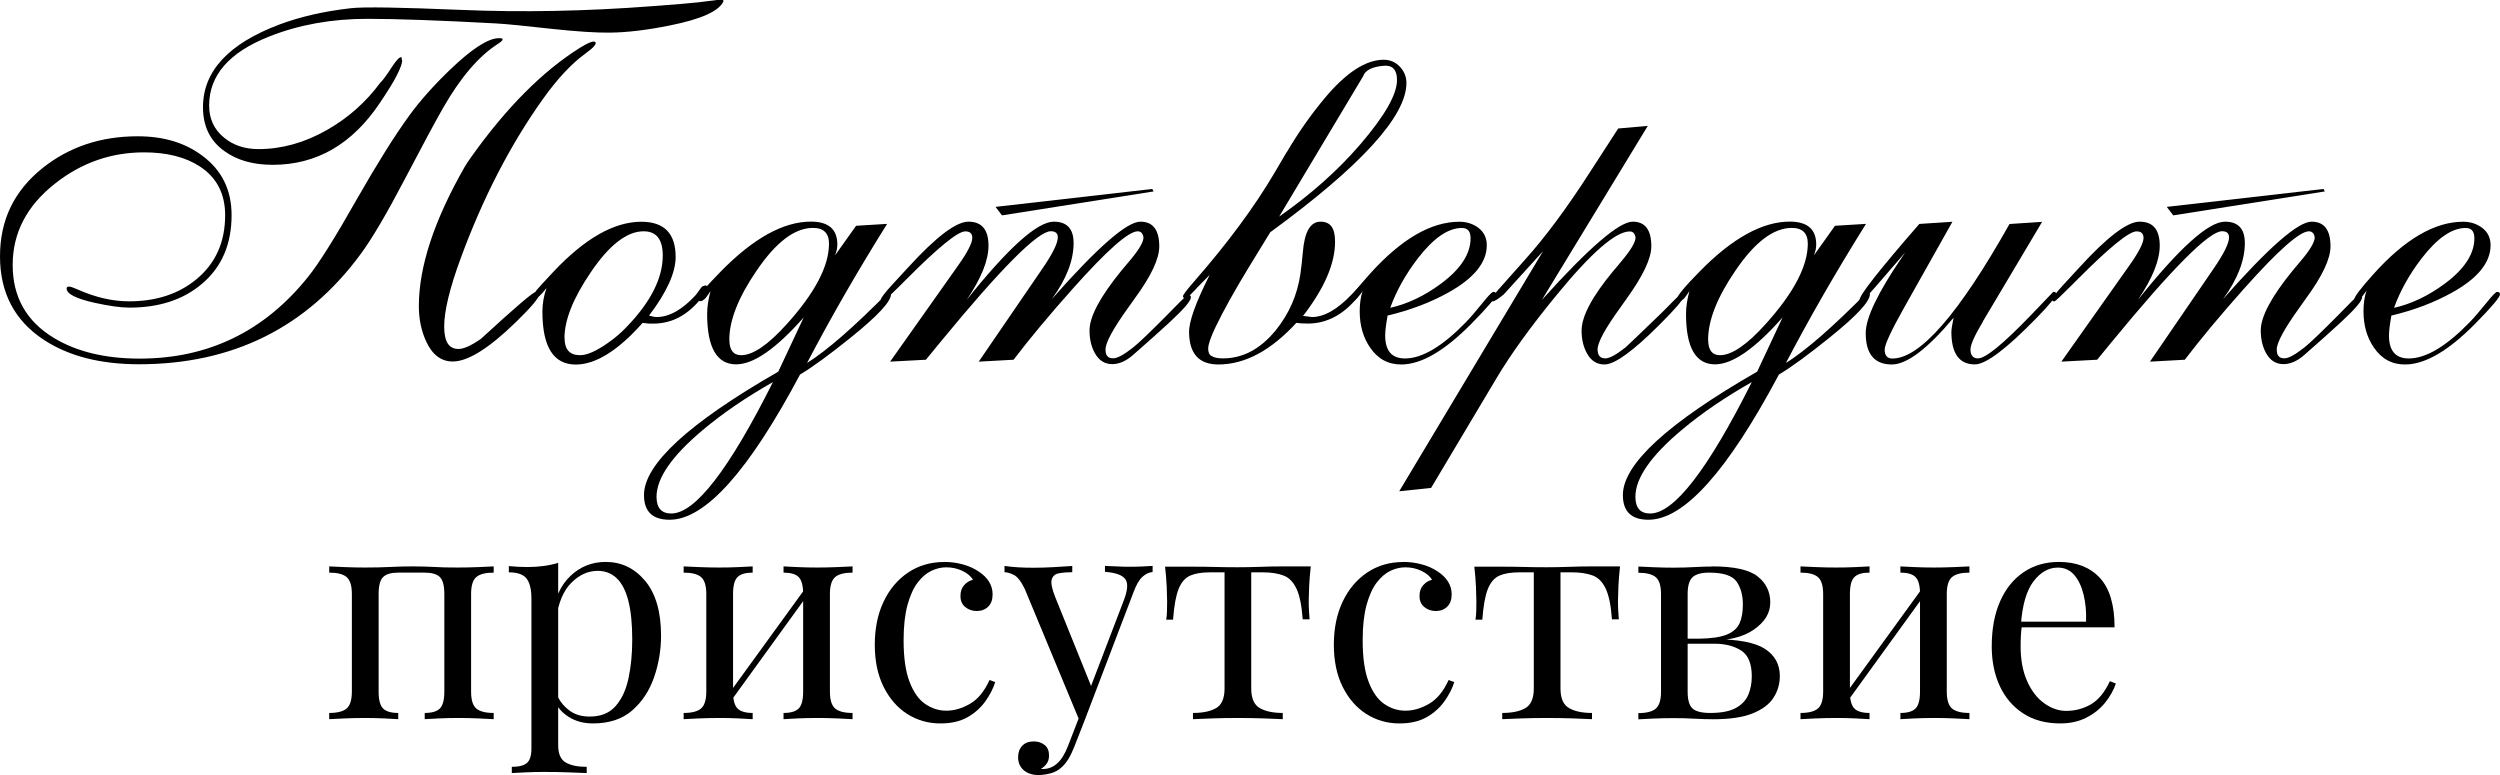 <?xml version="1.0" encoding="UTF-8"?> <svg xmlns="http://www.w3.org/2000/svg" id="_Слой_1" data-name="Слой_1" viewBox="0 0 353.11 109.48"><g><path d="M70.99,5.57c0,.14-.22.34-.65.62-2.69,1.71-5.28,4.73-7.76,9.06-1.09,1.91-2.85,5.17-5.26,9.78-2.64,5.06-4.76,8.67-6.36,10.83-7.63,10.39-18.08,15.59-31.34,15.59-5.45,0-9.92-1.15-13.43-3.45-4.12-2.71-6.19-6.64-6.19-11.79s2-9.26,6.02-12.48c3.74-2.98,8.21-4.48,13.43-4.48,3.67,0,6.72.92,9.16,2.77,2.73,2.03,4.1,4.82,4.1,8.37,0,4.12-1.4,7.36-4.2,9.71-2.62,2.23-6.03,3.35-10.22,3.35-1.23,0-2.87-.23-4.92-.68-2.64-.59-3.96-1.26-3.96-2.02,0-.18.11-.27.34-.27.21,0,.62.14,1.23.41,2.51,1.12,4.92,1.67,7.25,1.67,3.85,0,7.03-1.05,9.54-3.14,2.69-2.23,4.03-5.24,4.03-9.02,0-3.05-1.2-5.35-3.59-6.9-2.03-1.32-4.65-1.98-7.86-1.98-4.65,0-8.83,1.46-12.54,4.38-4.01,3.14-6.02,6.98-6.02,11.52s1.95,7.98,5.84,10.32c3.21,1.94,7.25,2.91,12.1,2.91,9.71,0,17.65-3.86,23.82-11.59,1.5-1.87,3.81-5.54,6.9-11.01,2.85-4.99,5.3-8.9,7.35-11.72,1.53-2.1,3.44-4.25,5.74-6.46,3.1-2.98,5.41-4.48,6.94-4.48h.27l.1.03c.09.02.14.08.14.17ZM56.81,8.51c0,.43-.26,1.16-.79,2.19-.41.82-1.2,2.1-2.36,3.83-3.9,5.83-8.94,8.75-15.14,8.75-2.78,0-5.06-.65-6.84-1.95-2.01-1.44-3.01-3.5-3.01-6.19,0-5.08,3.61-8.98,10.83-11.69,2.92-1.09,6.27-1.86,10.05-2.29,1.8-.21,7.01-.12,15.62.24,8.59.36,17.59.19,27-.53l4.1-.32c1.53-.12,3.21-.3,5.06-.56h.82c.02.07.03.14.03.21-.64,1.38-3.13,2.5-7.49,3.38-3.28.67-6.15,1.01-8.61,1.03-1.87.02-4.51-.15-7.93-.51-3.99-.45-6.68-.71-8.07-.79-7.93-.43-14-.65-18.22-.65-5.01,0-9.63.83-13.84,2.5-5.65,2.23-8.48,5.48-8.48,9.74,0,1.89.71,3.41,2.12,4.55,1.3,1.07,2.92,1.61,4.85,1.61,3.28,0,6.51-.9,9.67-2.7,2.98-1.69,5.5-3.92,7.55-6.7.3-.25.84-.99,1.64-2.22.59-.91,1.03-1.37,1.3-1.37l.07.07v.17c.02.09.03.16.03.21ZM81.83,6.8c1.28-.8,2.03-1.08,2.26-.85.21.25-.26.79-1.4,1.61-1.98,1.44-4.01,3.61-6.08,6.53-4.58,6.45-8.43,13.92-11.55,22.42-1.55,4.22-2.32,7.42-2.32,9.6s.67,3.18,2.02,3.18c.75,0,1.81-.48,3.18-1.44,4.81-4.42,7.39-6.63,7.76-6.63.32,0,.48.1.48.31,0,.5-1.13,1.85-3.38,4.03-3.78,3.67-6.73,5.5-8.85,5.5-1.64,0-2.89-.95-3.76-2.84-.68-1.48-1.03-3.14-1.03-4.99,0-5.56,2.16-12.12,6.49-19.69.18-.32.5-.8.96-1.44,4.94-6.93,10.03-12.03,15.24-15.31Z"></path><path d="M91.67,44.57c.11.05.21.07.27.07.3.09.56.14.79.14,1.8,0,3.66-1.05,5.57-3.14l.79-1.09c.11-.11.3-.19.55-.24.18,0,.27.15.27.44v.17l-.03.07c0,.07-.01.1-.03.1l-.75.96c-1.91,2.44-4.19,3.66-6.84,3.66h-.44c-.21-.02-.35-.03-.44-.03-.27-.05-.48-.07-.62-.07-3.46,3.9-6.6,5.86-9.4,5.88-3.17.02-4.75-2.47-4.75-7.49,0-1.09.19-2.2.58-3.32-.75.96-1.26,1.44-1.54,1.44h-.14c-.14-.05-.21-.14-.21-.27.05-.16.21-.45.48-.86.36-.43,1.16-1.3,2.39-2.61,4.44-4.71,8.58-7.06,12.41-7.06,3.24,0,4.85,1.66,4.85,4.97,0,2.22-1.25,4.98-3.76,8.29ZM79.74,47.74c0,1.62.73,2.43,2.19,2.43.98,0,2.3-.58,3.96-1.75.96-.66,1.86-1.44,2.7-2.33,3.35-3.49,5.02-6.83,5.02-10,0-2.28-.9-3.42-2.7-3.42-2.37,0-4.87,1.94-7.49,5.82-2.46,3.63-3.69,6.71-3.69,9.25Z"></path><path d="M117.95,36.06l2.97-4.17,4.38-.27c-4.22,6.75-7.99,13.3-11.31,19.65,2.8-1.75,6.64-5.1,11.52-10.05.23,0,.34.11.34.34,0,1.03-1.88,3.05-5.64,6.08-3.05,2.46-5.46,4.22-7.21,5.26-7.27,13.67-13.41,20.51-18.42,20.51-2.42,0-3.62-1.16-3.62-3.49,0-4.35,6.32-10.16,18.97-17.43l3.59-7.66c-3.9,4.42-7.08,6.63-9.54,6.63-2.73,0-4.1-2.37-4.1-7.11,0-.98.16-2.06.48-3.25-.16.27-.41.63-.75,1.06-.27.25-.48.38-.62.38-.27,0-.41-.09-.41-.27,0-.43,1.09-1.76,3.28-3.98,4.58-4.66,8.81-6.99,12.68-6.99,2.48,0,3.73,1.08,3.73,3.24,0,.16-.02.4-.07.72-.14.44-.22.7-.24.79ZM109.17,53.97c-3.78,2.14-7.09,4.4-9.91,6.77-4.35,3.65-6.53,6.79-6.53,9.43,0,1.57.7,2.36,2.08,2.36,3.37,0,8.16-6.19,14.36-18.56ZM103.02,47.98c0,1.46.56,2.19,1.67,2.19,1.66,0,3.83-1.48,6.49-4.45,3.94-4.38,5.91-8.15,5.91-11.3,0-1.48-.75-2.23-2.26-2.23-2.58,0-5.23,2.01-7.96,6.03-2.58,3.77-3.86,7.02-3.86,9.76Z"></path><path d="M125.71,51.1l9.64-13.63c1.32-1.87,1.98-3.16,1.98-3.87,0-.62-.33-.92-.99-.92-1.05,0-3.82,2.25-8.31,6.76l-.82.82c-1.53,1.53-2.35,2.3-2.46,2.3-.23,0-.34-.07-.34-.21,0-.25.51-.94,1.54-2.06l2.3-2.5c3.95-4.32,6.79-6.48,8.53-6.48,1.9,0,2.84,1.13,2.84,3.39,0,2.08-1.03,4.63-3.08,7.65,5.88-7.36,9.98-11.04,12.3-11.04,1.87,0,2.8,1.01,2.8,3.02,0,2.47-1.03,5.11-3.08,7.92,6.43-7.29,10.6-10.94,12.51-10.94,1.78,0,2.67,1.16,2.67,3.49,0,1.76-1.16,4.22-3.49,7.39-.14.21-.42.61-.85,1.2-2.17,3.01-3.25,5-3.25,5.96,0,.46.08.76.24.92.16.23.44.34.85.34.59,0,1.53-.52,2.83-1.55.75-.59,2.32-2.09,4.72-4.51.3-.3.89-.9,1.78-1.81l.17-.17c.59-.59.95-.9,1.06-.92.27,0,.41.11.41.34,0,.5-.99,1.66-2.97,3.49l-.41.38c-1.12,1.03-2.7,2.44-4.75,4.24-.98.87-1.95,1.31-2.91,1.33-1.12.02-1.97-.51-2.56-1.61-.48-.89-.72-1.94-.72-3.15,0-1.94,1.49-4.75,4.48-8.42.18-.23.55-.66,1.09-1.3,1.37-1.6,2.05-2.74,2.05-3.42-.09-.57-.37-.86-.82-.86-1.3,0-4.36,2.71-9.19,8.13-3.33,3.74-6.11,7.08-8.34,10.01l-4.92.27,9.02-13.18c1.44-2.1,2.15-3.56,2.15-4.38,0-.57-.33-.86-.99-.86-1.82,0-7.02,5.22-15.59,15.65l-2.05,2.5-5.09.27ZM162.93,27.04l-21.4,3.38-.92-1.2,22.15-2.53.17.34Z"></path><path d="M181.77,21.46c1.59-2.71,3.37-5.24,5.33-7.59,3.03-3.62,5.81-5.43,8.34-5.43.89,0,1.65.32,2.27.97s.94,1.42.94,2.31c0,4.69-6.41,11.72-19.24,21.09l-3.01,4.92c-2.03,3.33-3.6,6.15-4.72,8.48-.68,1.44-1.03,2.45-1.03,3.04,0,.52.16.87.48,1.03.34.23.88.34,1.61.34,2.8,0,5.29-1.32,7.45-3.97,1.89-2.33,3.05-4.99,3.49-7.98.14-1.03.25-2.04.34-3.05.23-2.88,1.06-4.31,2.5-4.31s2.05.95,2.05,2.84c0,3.06-1.49,6.53-4.48,10.42-.41,0-.01.07,1.2.21,1.73,0,3.61-1.07,5.64-3.21l1.13-1.2c.23-.04.32-.07.27-.07.18,0,.27.14.27.41v.27l-.07.07-.75.92c-2.03,2.48-4.38,3.73-7.04,3.73-.68,0-1.23-.03-1.64-.1-3.6,3.92-7.27,5.88-11.01,5.88-2.73,0-4.11-1.51-4.14-4.55-.02-1.5.92-4.16,2.84-7.96l.07-.14-1.78,1.81c-.07.09-.26.3-.58.62-.55.57-.89.85-1.03.85h-.17c-.14-.05-.21-.14-.21-.27,0-.18.47-.81,1.4-1.88,4.85-5.54,8.7-10.73,11.55-15.59l1.71-2.91ZM180.68,30.59c4.46-3.12,8.27-6.51,11.41-10.15,3.49-4.06,5.23-7.1,5.23-9.13,0-1.46-.63-2.13-1.88-2.02-1.64.14-2.61.63-2.9,1.47l-11.86,19.82Z"></path><path d="M192.5,41.02c-.71,1.03-1.19,1.54-1.44,1.54-.21,0-.31-.09-.31-.27,0-.37.89-1.54,2.67-3.53,4.44-4.96,8.68-7.44,12.71-7.44,1.05,0,1.95.3,2.72.89.76.59,1.15,1.4,1.15,2.43,0,2.44-1.81,4.67-5.43,6.68-2.55,1.42-5.41,2.5-8.58,3.25-.23,1.28-.34,2.21-.34,2.81,0,2.17.93,3.25,2.8,3.25,2.42,0,5.29-1.71,8.61-5.13.62-.64,1.4-1.55,2.36-2.73.82-1.03,1.32-1.54,1.5-1.54.27,0,.41.11.41.34,0,.41-1.19,1.81-3.55,4.2-3.74,3.78-7.01,5.69-9.81,5.71-1.89.02-3.38-.79-4.48-2.43-.96-1.41-1.44-3.11-1.44-5.09,0-1.12.15-2.1.44-2.94ZM196.36,43.48c2.45-.55,4.85-1.69,7.19-3.43,2.77-2.06,4.16-4.19,4.16-6.41,0-.96-.41-1.44-1.23-1.44-1.95,0-4.03,1.44-6.24,4.32-1.73,2.26-3.02,4.58-3.88,6.96Z"></path><path d="M202.15,68.91l-4.52.48,20.32-33.92-5.56,6.12c-.79.65-1.3.97-1.53.97-.27,0-.41-.07-.41-.21,0-.11,1.64-1.99,4.92-5.64,2.87-3.19,5.89-7.26,9.08-12.21l4.11-6.35,4.18-.37-14.95,24.57c6.63-7.36,10.91-11.04,12.82-11.04,1.76,0,2.63,1.16,2.63,3.49,0,1.69-1.16,4.15-3.49,7.39-.14.21-.42.61-.85,1.2-2.17,2.99-3.25,4.98-3.25,5.96,0,.84.36,1.27,1.09,1.27.59,0,1.54-.51,2.84-1.54.25-.21,1.82-1.71,4.72-4.51.59-.57,1.2-1.17,1.81-1.81.71-.73,1.13-1.09,1.26-1.09.23,0,.34.11.34.34,0,.37-1.11,1.65-3.32,3.86-3.71,3.71-6.29,5.58-7.72,5.61-1.12.02-1.97-.52-2.56-1.64-.48-.89-.72-1.94-.72-3.15,0-2.01,1.49-4.82,4.48-8.42.23-.25.59-.68,1.09-1.3,1.37-1.62,2.05-2.76,2.05-3.42-.09-.57-.37-.86-.82-.86-1.98,0-5.42,2.99-10.32,8.97-3.67,4.47-6.5,8.4-8.51,11.78l-9.23,15.48Z"></path><path d="M256.21,36.06l2.97-4.17,4.38-.27c-4.22,6.75-7.99,13.3-11.31,19.65,2.8-1.75,6.64-5.1,11.52-10.05.23,0,.34.11.34.34,0,1.03-1.88,3.05-5.64,6.08-3.05,2.46-5.46,4.22-7.21,5.26-7.27,13.67-13.41,20.51-18.42,20.51-2.42,0-3.62-1.16-3.62-3.49,0-4.35,6.32-10.16,18.97-17.43l3.59-7.66c-3.9,4.42-7.08,6.63-9.54,6.63-2.73,0-4.1-2.37-4.1-7.11,0-.98.16-2.06.48-3.25-.16.27-.41.63-.75,1.06-.27.25-.48.38-.62.38-.27,0-.41-.09-.41-.27,0-.43,1.09-1.76,3.28-3.98,4.58-4.66,8.81-6.99,12.68-6.99,2.48,0,3.73,1.08,3.73,3.24,0,.16-.02.4-.07.72-.14.44-.22.7-.24.79ZM247.43,53.97c-3.78,2.14-7.09,4.4-9.91,6.77-4.35,3.65-6.53,6.79-6.53,9.43,0,1.57.7,2.36,2.08,2.36,3.37,0,8.16-6.19,14.36-18.56ZM241.27,47.98c0,1.46.56,2.19,1.67,2.19,1.66,0,3.83-1.48,6.49-4.45,3.94-4.38,5.91-8.15,5.91-11.3,0-1.48-.75-2.23-2.26-2.23-2.58,0-5.23,2.01-7.96,6.03-2.58,3.77-3.86,7.02-3.86,9.76Z"></path><path d="M280.1,45.38c-1.19,1.99-1.78,3.31-1.78,3.97,0,.84.35,1.27,1.06,1.27,1.07,0,3.55-2.03,7.45-6.08l3.18-3.32c.27,0,.41.09.41.27,0,.39-.93,1.54-2.8,3.45-4.24,4.35-7.13,6.53-8.68,6.53-2.21,0-3.32-1.54-3.32-4.61,0-.3.1-.96.31-1.98-3.69,4.4-6.6,6.6-8.72,6.6-2.46,0-3.69-1.48-3.69-4.44,0-2.12,1.7-5.67,5.09-10.66l.51-.75-3.25,3.76c-1.82,2.12-2.79,3.18-2.91,3.18-.21,0-.31-.07-.31-.21,0-.69,2.81-4.26,8.44-10.73l4.68-.31-6.84,12.16c-1.82,3.24-2.73,5.21-2.73,5.89,0,.84.36,1.27,1.09,1.27,3.9,0,9.41-6.33,16.54-19l4.61-.31-8.37,14.07Z"></path><path d="M291.14,51.1l9.64-13.63c1.32-1.87,1.98-3.16,1.98-3.87,0-.62-.33-.92-.99-.92-1.05,0-3.82,2.25-8.31,6.76l-.82.82c-1.53,1.53-2.35,2.3-2.46,2.3-.23,0-.34-.07-.34-.21,0-.25.51-.94,1.54-2.06l2.3-2.5c3.95-4.32,6.79-6.48,8.53-6.48,1.9,0,2.84,1.13,2.84,3.39,0,2.08-1.03,4.63-3.08,7.65,5.88-7.36,9.98-11.04,12.3-11.04,1.87,0,2.8,1.01,2.8,3.02,0,2.47-1.03,5.11-3.08,7.92,6.43-7.29,10.6-10.94,12.51-10.94,1.78,0,2.67,1.16,2.67,3.49,0,1.76-1.16,4.22-3.49,7.39-.14.21-.42.61-.85,1.2-2.17,3.01-3.25,5-3.25,5.96,0,.46.08.76.24.92.16.23.44.34.85.34.59,0,1.53-.52,2.83-1.55.75-.59,2.32-2.09,4.72-4.51.3-.3.89-.9,1.78-1.81l.17-.17c.59-.59.95-.9,1.06-.92.27,0,.41.11.41.34,0,.5-.99,1.66-2.97,3.49l-.41.38c-1.12,1.03-2.7,2.44-4.75,4.24-.98.87-1.95,1.31-2.91,1.33-1.12.02-1.97-.51-2.56-1.61-.48-.89-.72-1.94-.72-3.15,0-1.94,1.49-4.75,4.48-8.42.18-.23.55-.66,1.09-1.3,1.37-1.6,2.05-2.74,2.05-3.42-.09-.57-.37-.86-.82-.86-1.3,0-4.36,2.71-9.19,8.13-3.33,3.74-6.11,7.08-8.34,10.01l-4.92.27,9.02-13.18c1.44-2.1,2.15-3.56,2.15-4.38,0-.57-.33-.86-.99-.86-1.82,0-7.02,5.22-15.59,15.65l-2.05,2.5-5.09.27ZM328.36,27.04l-21.4,3.38-.92-1.2,22.15-2.53.17.34Z"></path><path d="M334.28,41.02c-.71,1.03-1.19,1.54-1.44,1.54-.21,0-.31-.09-.31-.27,0-.37.89-1.54,2.67-3.53,4.44-4.96,8.68-7.44,12.71-7.44,1.05,0,1.95.3,2.72.89.76.59,1.15,1.4,1.15,2.43,0,2.44-1.81,4.67-5.43,6.68-2.55,1.42-5.41,2.5-8.58,3.25-.23,1.28-.34,2.21-.34,2.81,0,2.17.93,3.25,2.8,3.25,2.42,0,5.29-1.71,8.61-5.13.62-.64,1.4-1.55,2.36-2.73.82-1.03,1.32-1.54,1.5-1.54.27,0,.41.11.41.34,0,.41-1.19,1.81-3.55,4.2-3.74,3.78-7.01,5.69-9.81,5.71-1.89.02-3.38-.79-4.48-2.43-.96-1.41-1.44-3.11-1.44-5.09,0-1.12.15-2.1.44-2.94ZM338.14,43.48c2.45-.55,4.85-1.69,7.19-3.43,2.77-2.06,4.16-4.19,4.16-6.41,0-.96-.41-1.44-1.23-1.44-1.95,0-4.03,1.44-6.24,4.32-1.73,2.26-3.02,4.58-3.88,6.96Z"></path></g><g><path d="M69.73,80v.88c-1.15,0-1.97.21-2.46.63-.49.42-.73,1.22-.73,2.39v13.78c0,1.18.24,1.97.73,2.39.49.42,1.31.63,2.46.63v.88c-.48-.03-1.2-.06-2.18-.11s-1.93-.06-2.86-.06-1.83.02-2.71.06c-.88.04-1.55.08-1.99.11v-.88c1.01,0,1.72-.21,2.14-.63.42-.42.63-1.22.63-2.39v-13.78c0-1.18-.21-1.97-.63-2.39-.42-.42-1.13-.63-2.14-.63h-3.74c-1.01,0-1.72.21-2.14.63-.42.42-.63,1.22-.63,2.39v13.78c0,1.18.21,1.97.63,2.39.42.42,1.13.63,2.14.63v.88c-.45-.03-1.11-.06-2-.11-.88-.04-1.78-.06-2.71-.06s-1.88.02-2.86.06c-.98.04-1.71.08-2.18.11v-.88c1.15,0,1.97-.21,2.46-.63.49-.42.74-1.22.74-2.39v-13.78c0-1.18-.25-1.97-.74-2.39-.49-.42-1.31-.63-2.46-.63v-.88c.48.03,1.2.06,2.18.1.98.04,1.93.06,2.86.06,1.34,0,2.54-.03,3.59-.08,1.05-.06,2.12-.08,3.21-.08s2.09.03,2.98.08c.9.06,2.02.08,3.36.08.92,0,1.88-.02,2.86-.06s1.71-.08,2.18-.1Z"></path><path d="M78.84,79.49v25.79c0,1.2.36,2.01,1.07,2.42.71.41,1.7.61,2.96.61v.88c-.62-.03-1.47-.06-2.56-.1s-2.25-.06-3.49-.06c-.87,0-1.73.02-2.58.06-.85.04-1.51.08-1.95.1v-.88c1.01,0,1.72-.18,2.14-.55.42-.36.63-1.05.63-2.06v-21.17c0-1.26-.22-2.19-.67-2.79-.45-.6-1.29-.9-2.52-.9v-.88c.9.08,1.76.13,2.6.13s1.59-.05,2.33-.15c.74-.1,1.42-.25,2.04-.44ZM85.56,79.37c2.21,0,4.07.89,5.56,2.67s2.25,4.36,2.25,7.75c0,2.02-.33,3.98-.99,5.88-.66,1.9-1.69,3.46-3.09,4.68s-3.25,1.83-5.54,1.83c-1.32,0-2.46-.31-3.42-.92-.97-.62-1.62-1.36-1.95-2.23l.42-.59c.39.78.96,1.44,1.7,1.97s1.67.8,2.79.8c1.57,0,2.79-.49,3.65-1.47.87-.98,1.48-2.29,1.83-3.93s.53-3.45.53-5.44c0-2.24-.18-4.07-.55-5.5-.36-1.43-.91-2.49-1.64-3.19-.73-.7-1.62-1.05-2.69-1.05-1.37,0-2.62.57-3.74,1.7-1.12,1.13-1.83,2.85-2.14,5.14l-.5-.59c.31-2.38,1.15-4.23,2.54-5.54,1.39-1.32,3.04-1.97,4.98-1.97Z"></path><path d="M106.31,80v.88c-1.01,0-1.72.21-2.14.63s-.63,1.22-.63,2.39v13.78c0,1.18.21,1.97.63,2.39s1.13.63,2.14.63v.88c-.45-.03-1.11-.06-2-.11s-1.79-.06-2.71-.06-1.88.02-2.86.06c-.98.04-1.71.08-2.18.11v-.88c1.15,0,1.97-.21,2.46-.63s.74-1.22.74-2.39v-13.78c0-1.18-.25-1.97-.74-2.39s-1.31-.63-2.46-.63v-.88c.48.03,1.2.06,2.18.1.98.04,1.93.06,2.86.06s1.83-.02,2.71-.06,1.55-.08,2-.1ZM113.87,82.93l.67.46-11.55,15.96-.67-.5,11.55-15.92ZM120.42,80v.88c-1.15,0-1.97.21-2.46.63-.49.42-.74,1.22-.74,2.39v13.78c0,1.18.25,1.97.74,2.39.49.42,1.31.63,2.46.63v.88c-.48-.03-1.2-.06-2.18-.11s-1.93-.06-2.86-.06-1.83.02-2.71.06-1.55.08-2,.11v-.88c1.01,0,1.72-.21,2.14-.63s.63-1.22.63-2.39v-13.78c0-1.18-.21-1.97-.63-2.39s-1.13-.63-2.14-.63v-.88c.45.03,1.11.06,2,.1s1.79.06,2.71.06,1.88-.02,2.86-.06,1.71-.08,2.18-.1Z"></path><path d="M133.36,79.37c.9,0,1.76.11,2.6.34.84.22,1.6.56,2.27,1.01.64.42,1.13.9,1.47,1.45.34.55.5,1.14.5,1.78,0,.76-.21,1.34-.63,1.74-.42.41-.95.61-1.6.61s-1.16-.18-1.62-.55-.69-.88-.69-1.55.17-1.16.52-1.55c.35-.39.76-.64,1.24-.76-.28-.5-.78-.92-1.49-1.26s-1.48-.5-2.29-.5c-.7,0-1.4.17-2.1.5-.7.34-1.34.89-1.93,1.66-.59.77-1.06,1.82-1.43,3.15-.36,1.33-.55,2.99-.55,4.98,0,2.46.28,4.42.84,5.88s1.29,2.5,2.21,3.13,1.91.95,3,.95,2.2-.32,3.32-.97c1.12-.64,2.04-1.76,2.77-3.36l.8.29c-.28.9-.74,1.8-1.39,2.71s-1.48,1.66-2.52,2.25c-1.04.59-2.31.88-3.82.88-1.74,0-3.3-.45-4.7-1.34s-2.51-2.18-3.34-3.84c-.83-1.67-1.24-3.65-1.24-5.94s.41-4.32,1.24-6.07c.83-1.75,1.98-3.12,3.46-4.12,1.48-.99,3.18-1.49,5.08-1.49Z"></path><path d="M162.8,79.95v.84c-.53.06-1.02.29-1.47.71-.45.42-.87,1.16-1.26,2.23l-6.89,18.06h-.71l-7.73-18.61c-.53-1.09-1.06-1.76-1.58-2-.52-.24-.95-.36-1.28-.36v-.88c.62.08,1.26.15,1.93.19s1.4.06,2.18.06c.87,0,1.79-.03,2.75-.08s1.87-.11,2.71-.17v.88c-.7,0-1.32.05-1.87.15-.55.1-.89.39-1.03.88-.14.49.03,1.32.5,2.5l5.17,12.81-.25.08,4.79-12.52c.53-1.4.59-2.38.17-2.94-.42-.56-1.37-.9-2.86-1.01v-.84c.73.03,1.34.06,1.83.08.49.03,1.06.04,1.7.04s1.22-.01,1.74-.04c.52-.03,1-.06,1.45-.08ZM153.18,101.79l-1.43,3.65c-.53,1.37-1.13,2.35-1.81,2.94-.45.42-.98.71-1.6.86-.62.15-1.18.23-1.68.23-.53,0-1.02-.1-1.45-.29-.43-.2-.78-.48-1.03-.86s-.38-.83-.38-1.37c0-.67.2-1.21.59-1.62.39-.41.94-.61,1.64-.61.59,0,1.09.17,1.51.5s.63.83.63,1.47c0,.48-.11.87-.34,1.18-.22.31-.49.55-.8.71.06.03.1.04.15.04h.11c.76,0,1.43-.26,2.02-.78.59-.52,1.11-1.35,1.55-2.5l1.51-3.91.8.34Z"></path><path d="M185.14,80c-.11.98-.19,1.92-.23,2.81-.04.9-.06,1.58-.06,2.06,0,.5.01.99.04,1.45.03.46.06.85.08,1.16h-.97c-.14-1.93-.43-3.37-.88-4.33-.45-.95-1.06-1.58-1.85-1.87s-1.75-.44-2.9-.44h-1.64v16.42c0,1.37.4,2.29,1.2,2.75s1.88.69,3.25.69v.88c-.64-.03-1.53-.06-2.67-.11-1.13-.04-2.36-.06-3.67-.06s-2.51.02-3.65.06c-1.15.04-2.04.08-2.69.11v-.88c1.4,0,2.49-.23,3.28-.69.78-.46,1.18-1.38,1.18-2.75v-16.42h-2.06c-1.15,0-2.08.15-2.79.46-.71.31-1.26.94-1.64,1.89-.38.95-.64,2.39-.78,4.33h-.97c.06-.31.09-.69.11-1.16.01-.46.02-.94.02-1.45,0-.48-.02-1.16-.06-2.06-.04-.9-.12-1.83-.23-2.81h4.03c.95,0,1.97.01,3.04.04s2.13.04,3.17.04,2.14-.02,3.23-.06,2.11-.06,3.07-.06h4.03Z"></path><path d="M198.2,79.37c.9,0,1.76.11,2.6.34.84.22,1.6.56,2.27,1.01.64.42,1.13.9,1.47,1.45.34.55.5,1.14.5,1.78,0,.76-.21,1.34-.63,1.74-.42.41-.95.61-1.6.61s-1.16-.18-1.62-.55-.69-.88-.69-1.55.17-1.16.52-1.55c.35-.39.76-.64,1.24-.76-.28-.5-.78-.92-1.49-1.26s-1.48-.5-2.29-.5c-.7,0-1.4.17-2.1.5-.7.34-1.34.89-1.93,1.66-.59.77-1.06,1.82-1.43,3.15-.36,1.33-.55,2.99-.55,4.98,0,2.46.28,4.42.84,5.88s1.29,2.5,2.21,3.13,1.91.95,3,.95,2.2-.32,3.32-.97c1.12-.64,2.04-1.76,2.77-3.36l.8.29c-.28.9-.74,1.8-1.39,2.71s-1.48,1.66-2.52,2.25c-1.04.59-2.31.88-3.82.88-1.74,0-3.3-.45-4.7-1.34s-2.51-2.18-3.34-3.84c-.83-1.67-1.24-3.65-1.24-5.94s.41-4.32,1.24-6.07c.83-1.75,1.98-3.12,3.46-4.12,1.48-.99,3.18-1.49,5.08-1.49Z"></path><path d="M228.82,80c-.11.98-.19,1.92-.23,2.81-.04.9-.06,1.58-.06,2.06,0,.5.01.99.04,1.45.03.46.06.85.08,1.16h-.97c-.14-1.93-.43-3.37-.88-4.33-.45-.95-1.06-1.58-1.85-1.87s-1.75-.44-2.9-.44h-1.64v16.42c0,1.37.4,2.29,1.2,2.75s1.88.69,3.25.69v.88c-.64-.03-1.53-.06-2.67-.11-1.13-.04-2.36-.06-3.67-.06s-2.51.02-3.65.06c-1.15.04-2.04.08-2.69.11v-.88c1.4,0,2.49-.23,3.28-.69.78-.46,1.18-1.38,1.18-2.75v-16.42h-2.06c-1.15,0-2.08.15-2.79.46-.71.31-1.26.94-1.64,1.89-.38.95-.64,2.39-.78,4.33h-.97c.06-.31.09-.69.11-1.16.01-.46.02-.94.02-1.45,0-.48-.02-1.16-.06-2.06-.04-.9-.12-1.83-.23-2.81h4.03c.95,0,1.97.01,3.04.04s2.13.04,3.17.04,2.14-.02,3.23-.06,2.11-.06,3.07-.06h4.03Z"></path><path d="M241.84,80c3.08,0,5.21.47,6.41,1.41,1.19.94,1.79,2.16,1.79,3.68s-.76,2.73-2.29,3.82c-1.53,1.09-3.83,1.64-6.91,1.64l-.8-.34c1.68-.03,2.96-.22,3.84-.57.88-.35,1.48-.88,1.81-1.58.32-.7.48-1.58.48-2.65,0-1.32-.29-2.4-.88-3.25-.59-.85-1.88-1.28-3.86-1.28-1.12,0-1.91.22-2.37.65-.46.43-.69,1.23-.69,2.37v13.78c0,1.18.23,1.97.69,2.39s1.29.63,2.5.63c1.57,0,2.78-.24,3.63-.71s1.44-1.11,1.76-1.89c.32-.78.48-1.64.48-2.56,0-1.79-.5-3.01-1.49-3.65-1-.64-2.26-.97-3.8-.97h-6.38v-.71h6.01l.38.08c3.36,0,5.74.46,7.14,1.36,1.4.91,2.1,2.19,2.1,3.84,0,1.12-.3,2.14-.9,3.07s-1.59,1.66-2.96,2.21-3.22.82-5.54.82c-.87,0-1.76-.03-2.69-.08-.92-.06-1.9-.08-2.94-.08-.87,0-1.79.02-2.77.06-.98.04-1.71.08-2.18.11v-.88c1.15,0,1.97-.21,2.46-.63s.74-1.22.74-2.39v-13.78c0-1.18-.25-1.97-.74-2.39s-1.31-.63-2.46-.63v-.88c.48.03,1.2.06,2.18.1.98.04,1.9.06,2.77.06,1.01,0,1.99-.03,2.94-.08.95-.06,1.81-.08,2.56-.08Z"></path><path d="M264.06,80v.88c-1.01,0-1.72.21-2.14.63s-.63,1.22-.63,2.39v13.78c0,1.18.21,1.97.63,2.39s1.13.63,2.14.63v.88c-.45-.03-1.11-.06-2-.11s-1.79-.06-2.71-.06-1.88.02-2.86.06c-.98.04-1.71.08-2.18.11v-.88c1.15,0,1.97-.21,2.46-.63s.74-1.22.74-2.39v-13.78c0-1.18-.25-1.97-.74-2.39s-1.31-.63-2.46-.63v-.88c.48.03,1.2.06,2.18.1.98.04,1.93.06,2.86.06s1.83-.02,2.71-.06,1.55-.08,2-.1ZM271.62,82.93l.67.46-11.55,15.96-.67-.5,11.55-15.92ZM278.17,80v.88c-1.15,0-1.97.21-2.46.63-.49.42-.74,1.22-.74,2.39v13.78c0,1.18.25,1.97.74,2.39.49.42,1.31.63,2.46.63v.88c-.48-.03-1.2-.06-2.18-.11s-1.93-.06-2.86-.06-1.83.02-2.71.06-1.55.08-2,.11v-.88c1.01,0,1.72-.21,2.14-.63s.63-1.22.63-2.39v-13.78c0-1.18-.21-1.97-.63-2.39s-1.13-.63-2.14-.63v-.88c.45.03,1.11.06,2,.1s1.79.06,2.71.06,1.88-.02,2.86-.06,1.71-.08,2.18-.1Z"></path><path d="M290.81,79.37c2.46,0,4.39.75,5.78,2.25,1.39,1.5,2.08,3.83,2.08,6.99h-14.83l-.04-.8h10.84c.06-1.37-.06-2.64-.34-3.8-.28-1.16-.72-2.09-1.32-2.79-.6-.7-1.38-1.05-2.33-1.05-1.29,0-2.43.64-3.42,1.93-.99,1.29-1.59,3.33-1.79,6.13l.13.17c-.06.42-.1.88-.13,1.39-.03.5-.04,1.01-.04,1.51,0,1.9.31,3.54.92,4.91s1.42,2.42,2.42,3.13,2.02,1.07,3.09,1.07c1.26,0,2.42-.31,3.49-.92,1.06-.62,1.96-1.71,2.69-3.28l.84.34c-.31.92-.81,1.82-1.51,2.69-.7.87-1.58,1.58-2.65,2.12-1.06.55-2.3.82-3.7.82-2.02,0-3.75-.46-5.19-1.39-1.44-.92-2.55-2.21-3.32-3.84-.77-1.64-1.16-3.52-1.16-5.65,0-2.46.39-4.58,1.18-6.36.78-1.78,1.89-3.15,3.32-4.12s3.09-1.45,5-1.45Z"></path></g></svg> 